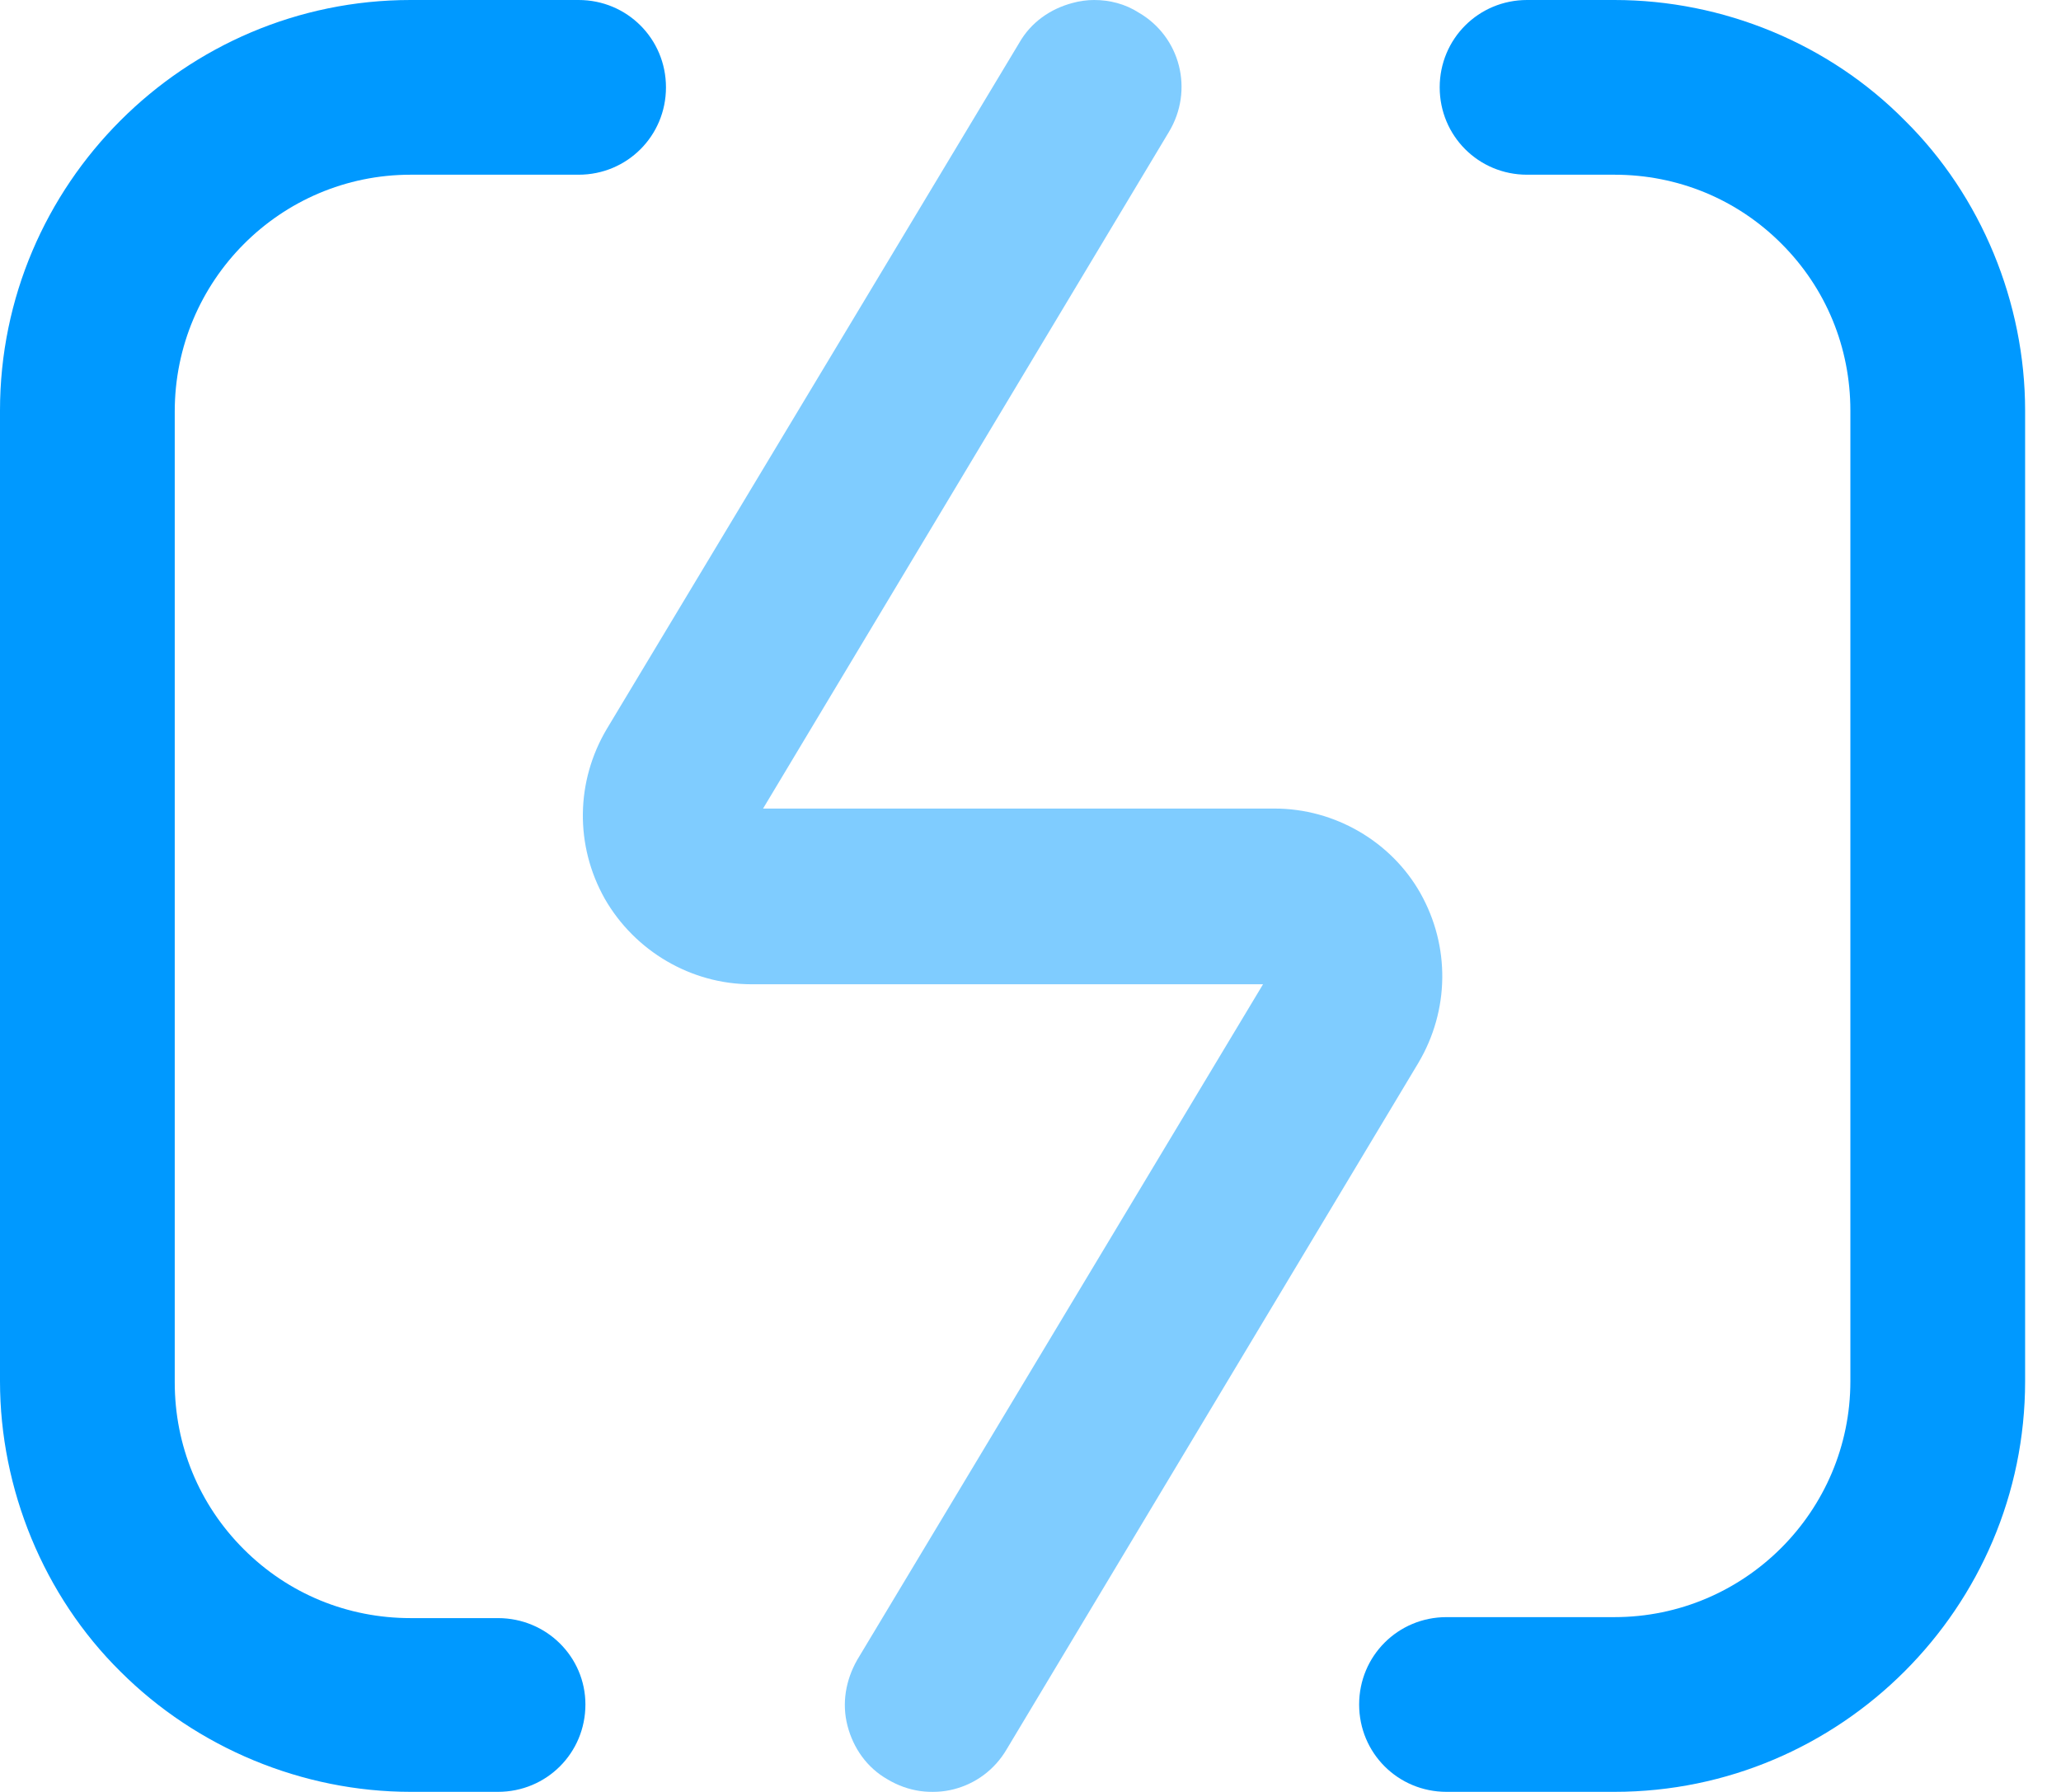 <svg xmlns="http://www.w3.org/2000/svg" width="46" height="40" viewBox="0 0 46 40" fill="none"><path d="M36.033 0H34.083C33 0 32.133 0.867 32.133 1.95C32.133 3.033 33 3.9 34.083 3.9H36.033C37.442 3.9 38.764 4.442 39.76 5.439C40.757 6.435 41.299 7.757 41.299 9.165V30.833C41.299 33.736 38.937 36.098 36.033 36.098H32.285C31.202 36.098 30.335 36.965 30.335 38.048C30.335 39.132 31.202 39.998 32.285 39.998H36.033C41.082 39.998 45.199 35.881 45.199 30.833V9.165C45.199 6.76 44.224 4.377 42.512 2.687C40.822 0.975 38.46 0 36.033 0Z" fill="#0099FF"></path><g opacity="0.5"><path d="M28.45 18.049H17.031L26.088 2.947C26.651 2.015 26.348 0.823 25.416 0.282C25.113 0.087 24.766 0 24.42 0C24.268 0 24.095 0.022 23.943 0.065C23.445 0.195 23.011 0.498 22.751 0.953L13.543 16.272C12.849 17.442 12.828 18.872 13.499 20.064C14.171 21.234 15.428 21.971 16.771 21.971H28.19L19.133 37.051C18.873 37.507 18.786 38.026 18.916 38.525C19.046 39.023 19.349 39.457 19.805 39.717C20.736 40.28 21.928 39.977 22.47 39.045L31.657 23.726C32.35 22.556 32.372 21.126 31.7 19.934C31.05 18.786 29.793 18.049 28.45 18.049Z" fill="#0099FF"></path></g><path d="M11.115 36.12H9.165C7.757 36.12 6.435 35.578 5.439 34.581C4.442 33.585 3.9 32.263 3.9 30.855V9.187C3.9 6.262 6.262 3.9 9.165 3.9H12.914C13.997 3.9 14.864 3.033 14.864 1.95C14.864 0.867 13.997 0 12.914 0H9.165C4.117 0 0 4.117 0 9.165V30.833C0 33.238 0.975 35.621 2.687 37.312C4.399 39.023 6.76 39.998 9.165 39.998H11.115C12.199 39.998 13.066 39.132 13.066 38.048C13.066 36.986 12.199 36.12 11.115 36.12Z" fill="#0099FF"></path></svg>